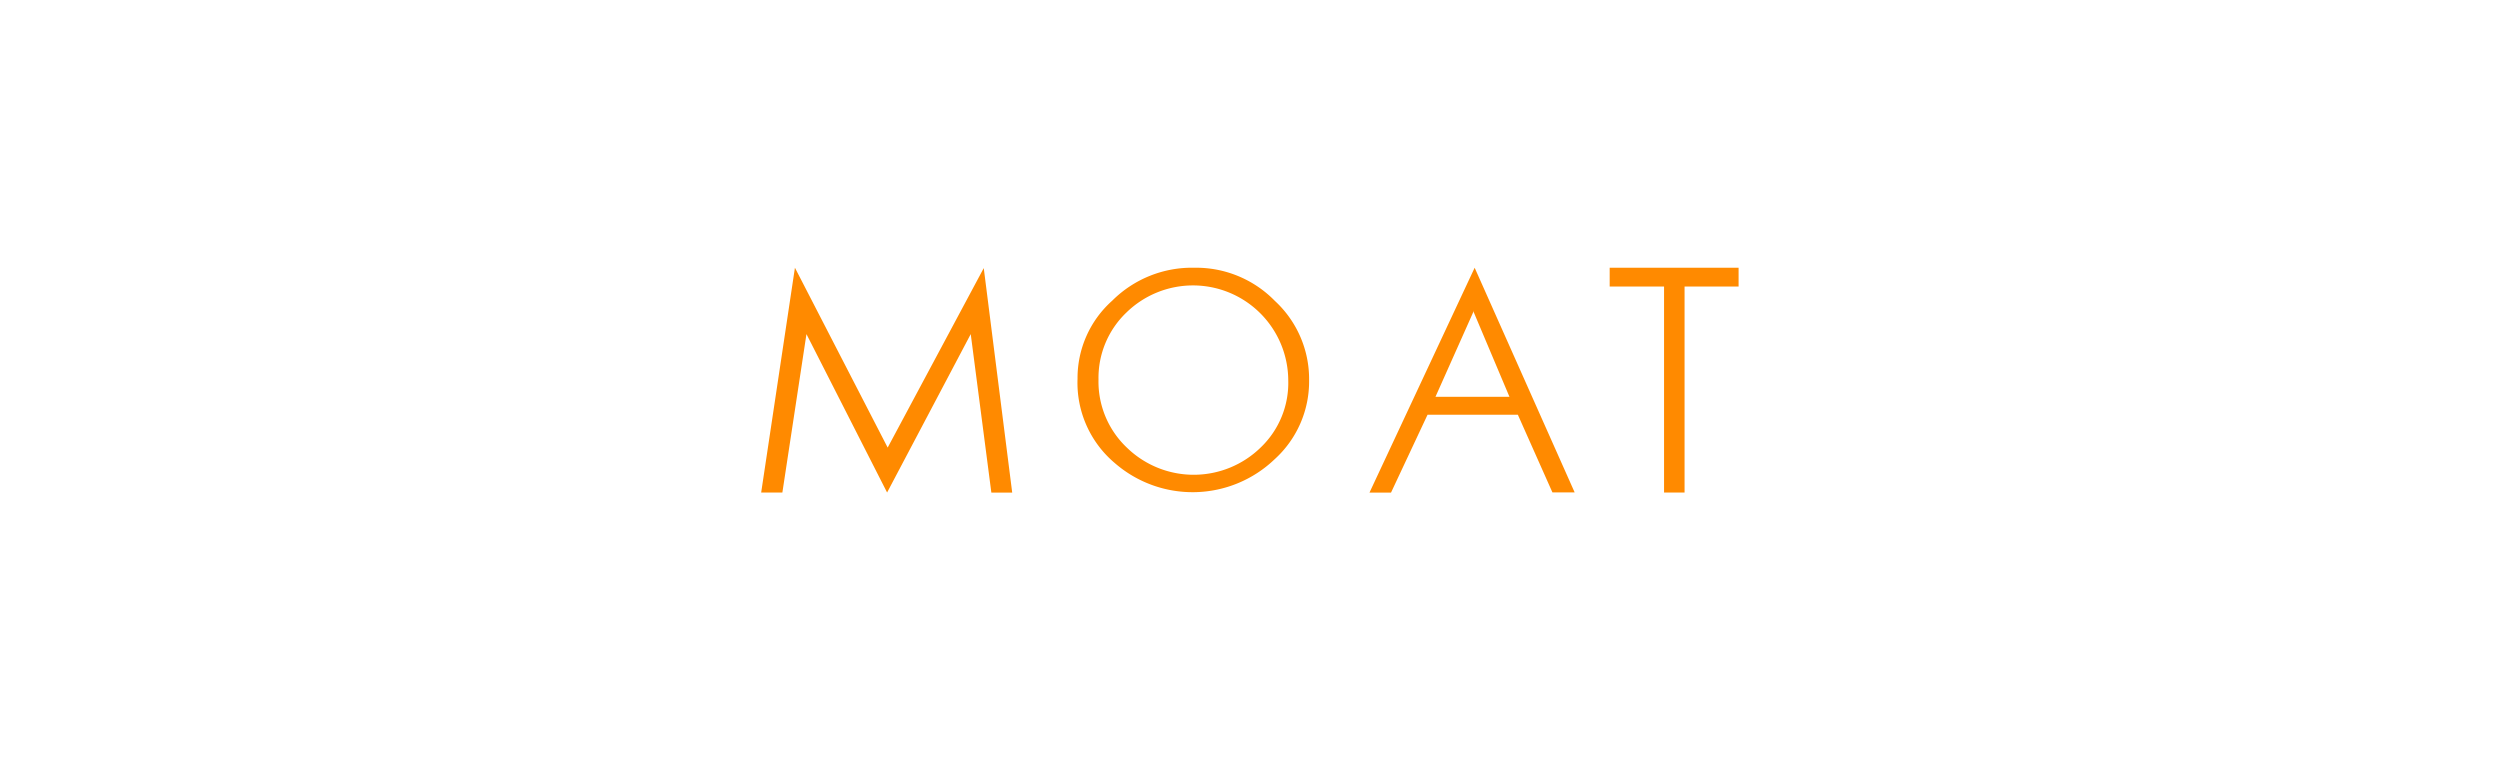 <svg xmlns="http://www.w3.org/2000/svg" width="217" height="66" viewBox="0 0 217 66"><title>Moat_logo</title><path d="M118.87,42.76h1.87L123.91,36h7.84l3,6.74h1.93L128,23.24Zm9-15.78,3.15,7.46H124.6L127.92,27Zm11.85-3.74v1.63h4.72l0,.67V42.75h1.78V24.87h4.69V23.24ZM66.07,42.75h1.84L70,29,77,42.75,84.26,29l1.79,13.76h1.81L85.39,23.27,77.05,38.85,69,23.24Z" fill="#ff8a00" fill-rule="evenodd"/><path d="M96.54,26.1a9.79,9.79,0,0,1,7.12-2.86,9.55,9.55,0,0,1,7,2.88A9.23,9.23,0,0,1,113.63,33a9.11,9.11,0,0,1-3,6.87,10.29,10.29,0,0,1-13.87.32,9.11,9.11,0,0,1-3.23-7.31A9,9,0,0,1,96.54,26.1Zm1.3,12.78a8.32,8.32,0,0,0,11.61-.06A7.75,7.75,0,0,0,111.82,33a8.27,8.27,0,0,0-14.06-5.86,7.84,7.84,0,0,0-2.41,5.8A7.89,7.89,0,0,0,97.84,38.88Z" fill="#ff8a00" fill-rule="evenodd"/><rect width="217" height="66" fill="none"/></svg>